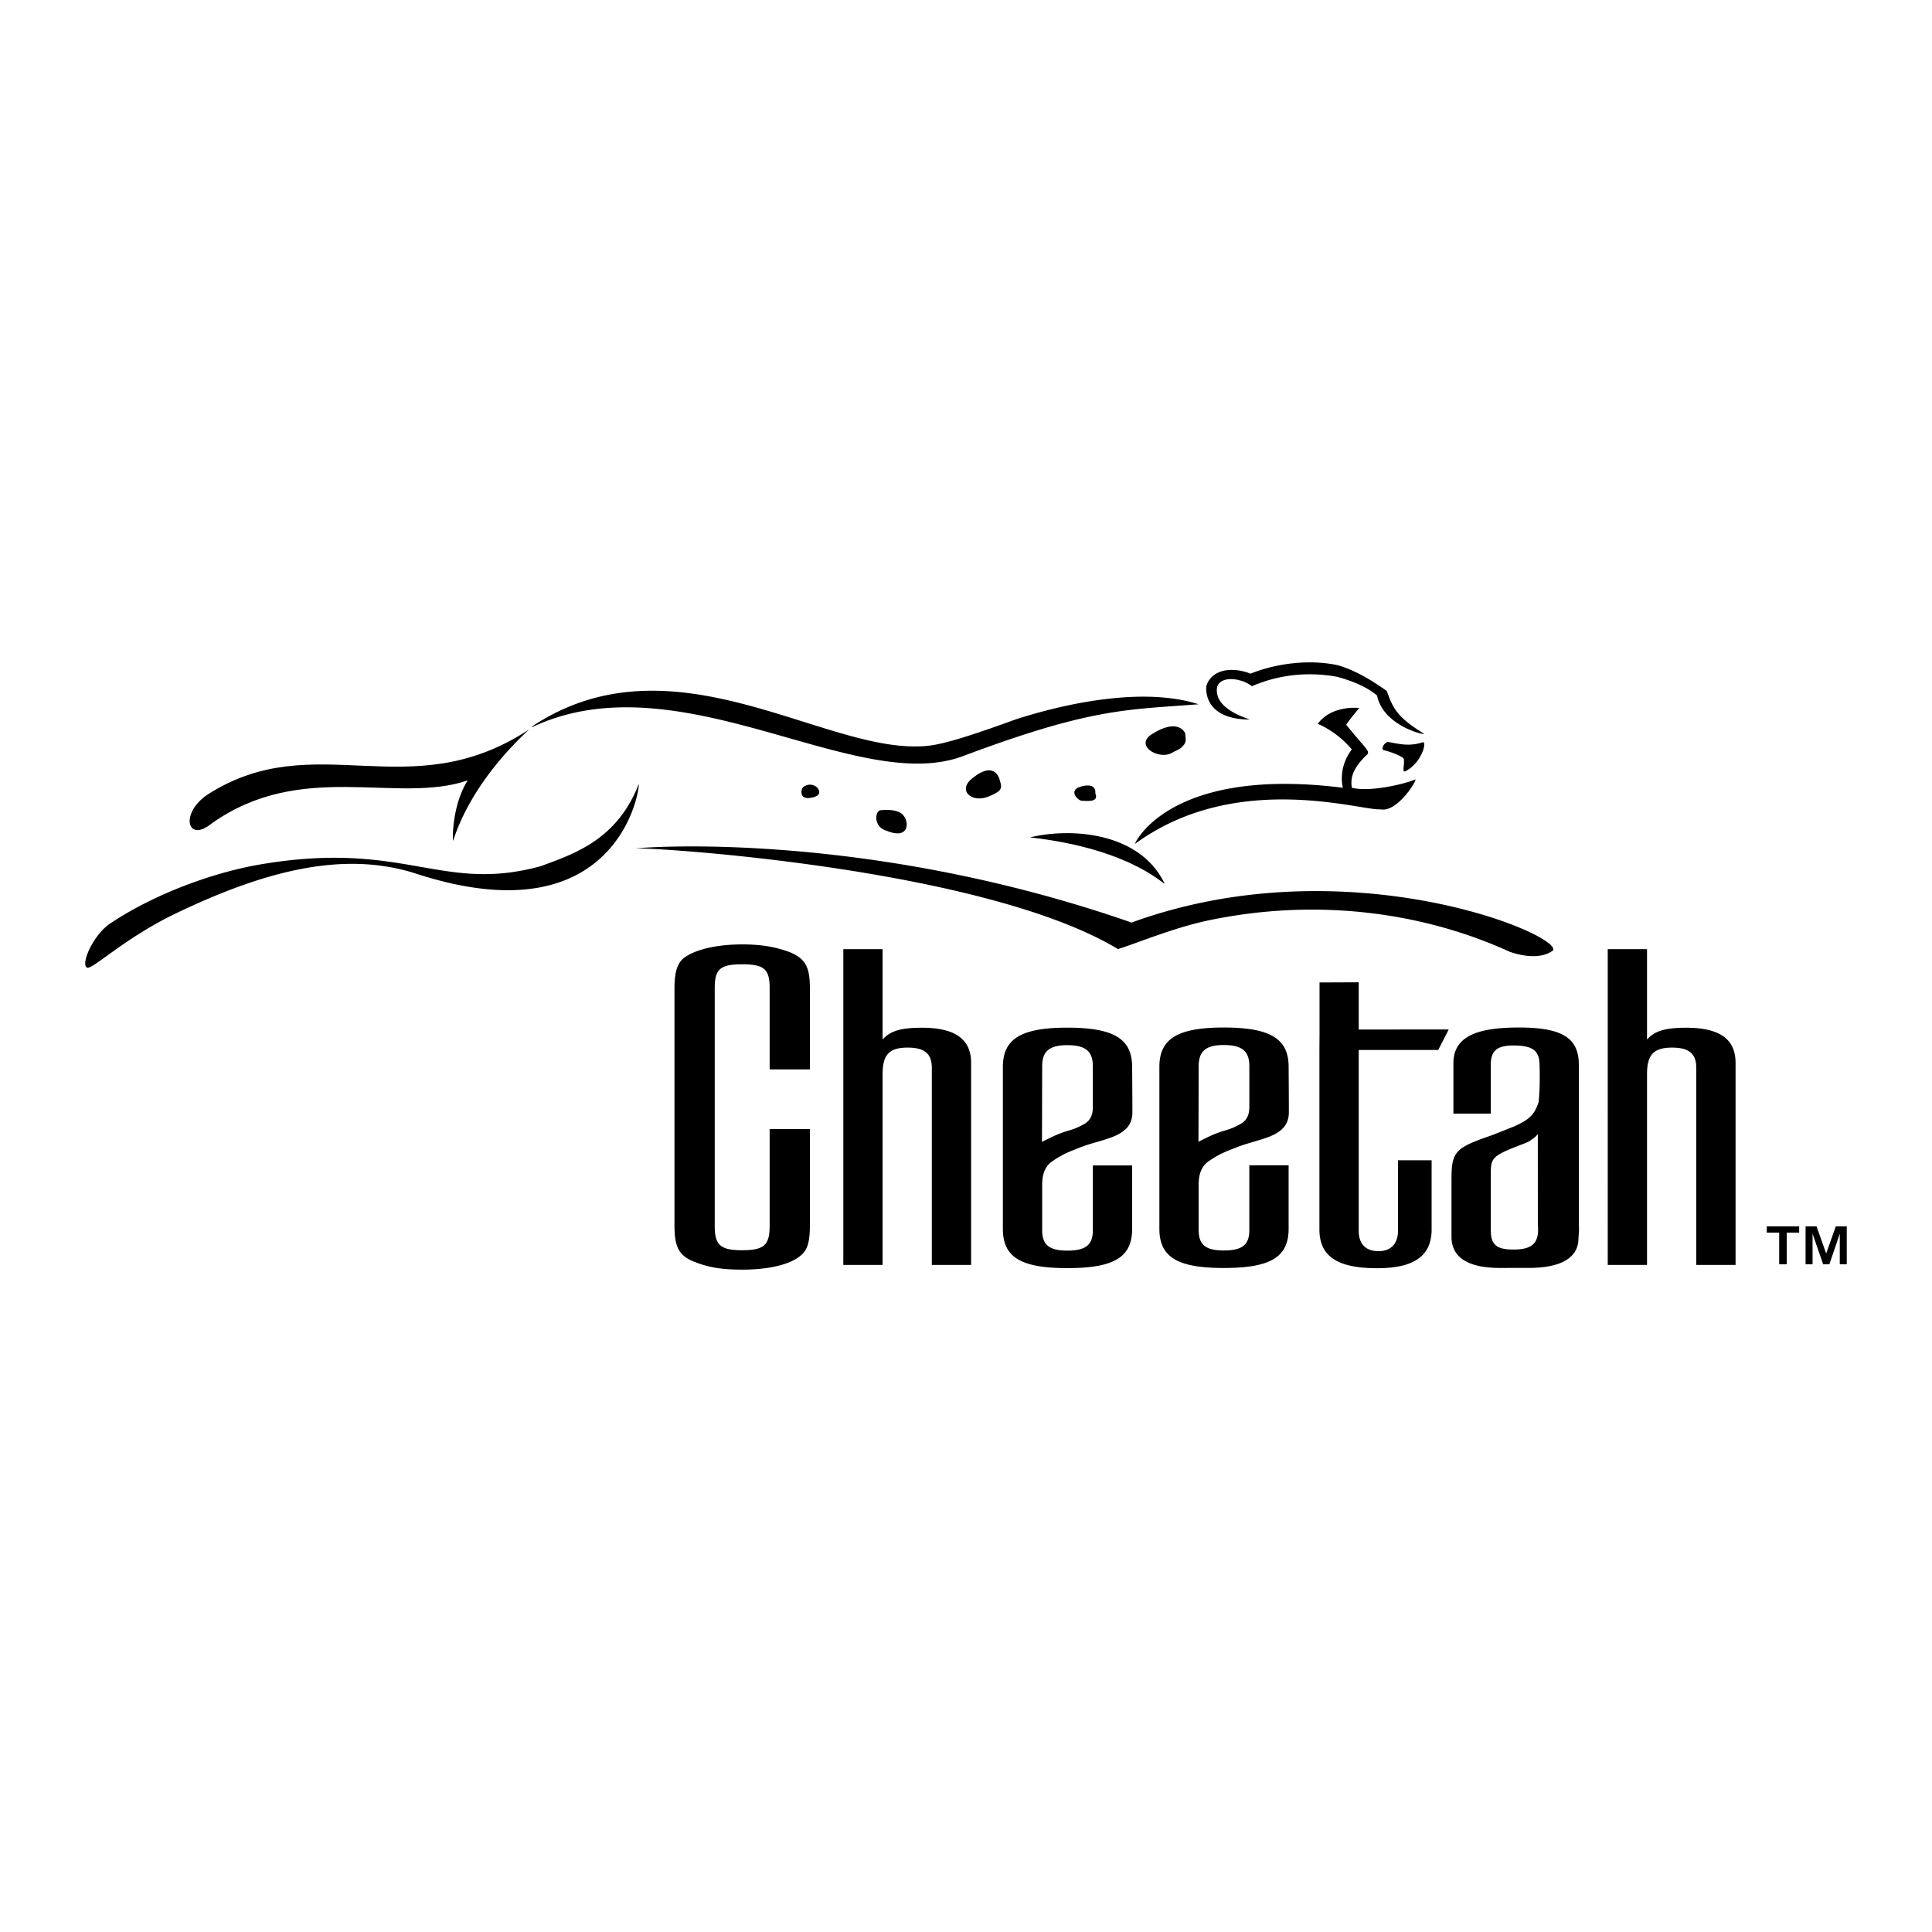 <svg xmlns="http://www.w3.org/2000/svg" width="2500" height="2500" viewBox="0 0 192.756 192.756"><g fill-rule="evenodd" clip-rule="evenodd"><path fill="#fff" d="M0 0h192.756v192.756H0V0z"/><path d="M108.189 112.133c-1.131.646-1.443.557-2.59 1.016-.668.268-1.641.781-1.641.781l.02-7.547c0-1.484.709-2.107 2.504-2.107 1.842 0 2.551.623 2.551 2.107v3.75c0 .51.074 1.476-.844 2zm4.764 4.14h-3.92v6.471c0 1.463-.709 2.029-2.551 2.029-1.795 0-2.504-.566-2.504-2.029v-4.412c0-.523-.021-1.754.996-2.459 1.115-.775 1.771-.984 2.756-1.379 1.035-.414 2.166-.646 3.148-1.016 1.316-.494 2.1-1.182 2.1-2.492 0-1.777-.025-4.537-.025-4.537 0-2.787-1.797-3.92-6.471-3.92-4.629 0-6.426 1.133-6.426 3.92v16.154c0 2.832 1.797 3.918 6.426 3.918 4.674 0 6.471-1.086 6.471-3.918v-6.33zM123.803 112.119c-1.131.646-1.443.559-2.592 1.018-.666.266-1.639.779-1.639.779l.02-7.545c0-1.484.709-2.109 2.504-2.109 1.84 0 2.551.625 2.551 2.109v3.748c0 .51.072 1.475-.844 2zm4.763 4.141h-3.92v6.471c0 1.463-.711 2.029-2.551 2.029-1.795 0-2.504-.566-2.504-2.029v-4.412c0-.525-.021-1.752.996-2.459 1.115-.775 1.771-.984 2.756-1.377 1.033-.416 2.164-.65 3.146-1.018 1.318-.494 2.1-1.18 2.1-2.494 0-1.773-.023-4.535-.023-4.535 0-2.787-1.797-3.92-6.471-3.92-4.629 0-6.424 1.133-6.424 3.92v16.152c0 2.834 1.795 3.92 6.424 3.92 4.674 0 6.471-1.086 6.471-3.92v-6.328zM153.428 113.141l.004 9.061c.17 1.803-.539 2.465-2.43 2.465-1.699 0-2.266-.475-2.266-1.938v-5.525c0-1.654.064-1.859 2.994-2.984 1.025-.395.73-.303 1.156-.574.352-.224.542-.505.542-.505zm-.598 13.357c4.984-.109 4.619-2.711 4.664-3.129.078-.709.027-1.062.027-1.41v-15.715c0-2.691-1.652-3.73-5.998-3.73-4.533 0-6.518 1.086-6.518 3.59v5.006h3.73v-4.865c0-1.416.615-1.936 2.266-1.936 1.938 0 2.6.52 2.6 1.984 0 0 .082 2.1-.094 3.652-.428 1.416-1.152 1.832-2.367 2.406l-2.166.865c-.801.283-1.367.473-1.795.662a6.708 6.708 0 0 0-1.32.66 2.23 2.23 0 0 0-.752.875c-.236.566-.291 1.08-.291 2.355v5.621c0 2.076 1.654 3.115 4.863 3.115 2.031 0-1.262-.004 2.982-.004l.169-.002zM80.803 122.279c0 1.561-.236 2.41-.851 2.93-1.039.945-3.212 1.463-5.904 1.463-1.889 0-3.212-.189-4.581-.709-1.701-.613-2.174-1.463-2.174-3.684V98.617c0-1.512.237-2.361.805-2.929 1.038-.896 3.258-1.464 5.95-1.464 1.89 0 3.212.237 4.582.709 1.701.66 2.173 1.465 2.173 3.684v8.076h-4.015v-8.125c0-1.889-.566-2.36-2.74-2.36-2.173 0-2.739.472-2.739 2.36v23.758c0 1.891.566 2.41 2.739 2.41 2.174 0 2.74-.52 2.74-2.41v-9.682h4.015v9.635zM84.137 94.696h3.92v9.021c.755-.85 1.794-1.18 3.92-1.18 3.306 0 4.911 1.133 4.911 3.496v20.166h-3.92v-19.646c0-1.418-.709-2.033-2.409-2.033-1.841 0-2.502.711-2.502 2.646v19.033h-3.92V94.696zM131.65 102.957V98.02l3.91-.016v4.713l8.98-.008-1.049 2.049h-7.932v18.041c0 1.322.709 2.031 1.982 2.031 1.23 0 1.938-.756 1.938-2.031v-7.037h3.354v6.896c0 2.645-1.748 3.873-5.432 3.873-3.967 0-5.762-1.182-5.762-3.873v-17.9l.011-1.801zM160.404 94.696h3.92v9.021c.756-.85 1.795-1.18 3.922-1.18 3.305 0 4.912 1.133 4.912 3.496v20.166h-3.92v-19.646c0-1.418-.711-2.033-2.412-2.033-1.84 0-2.502.711-2.502 2.646v19.033h-3.92V94.696zM53.097 72.542c14.751-6.922 32.262 6.913 42.976 2.896 12.816-4.807 16.295-4.613 23.506-5.173-5.385-1.73-13.016-.184-18.297 1.528-7.143 2.604-8.408 2.678-10.045 2.678-9.971 0-24.547-11.059-38.18-1.974l.04.045zM53.966 86.413c-9.922 2.73-13.551-2.613-27.943-.178-4.805.813-10.588 2.966-14.854 5.788-1.774 1.045-3.17 4.146-2.491 4.515.493.27 3.71-2.929 8.841-5.394 8.979-4.314 16.845-6.304 24.03-3.969 20.379 6.622 22.37-8.924 22.17-8.93-2.169 5.563-6.461 6.949-9.753 8.168zM63.412 84.655c1.038-.165 34.53 1.841 48.127 10.034 1.852-.555 5.891-2.294 9.688-2.993 10.51-2.064 20.877-.634 29.412 3.268 1.219.423 3.117.77 4.314-.148.812-1.621-20.697-10.553-42.057-2.773-27.148-9.449-49.785-7.426-49.484-7.388zM131.469 72.219c1.189.488 2.535 1.483 3.404 2.563-.309.365-1.318 1.851-.896 3.814-16.043-2.02-20.27 4.467-20.754 5.609 10.096-7.404 22.66-3.282 24.506-3.459 1.717.374 3.834-3.168 3.443-2.973-.625.313-4.303 1.311-6.299.822-.111-.785-.111-1.795 1.578-3.365.162-.394-.164-.48-2.139-2.917.184-.295.652-.919 1.305-1.66-.142-.054-2.783-.288-4.148 1.566z"/><path d="M138.428 74.015c-.35.129-.691.732-.363.832.34.061 1.344.392 1.797.688.16.083.188.173.209.244.078.859-.387 1.599.525.938.238-.154.512-.421.795-.762.586-.788.893-1.783.594-1.912-1.352.46-2.296.199-3.557-.028zM124.777 67.21c-2.197-.838-4.035-.225-4.432 1.288-.082 1.459.812 3.283 4.307 3.293.311.001-3.689-.909-3.213-3.293.449-1.176 2.551-.783 3.459-.035 1.279-.553 4.395-1.702 8.527-.937 2.066.553 3.363 1.329 3.961 1.865.572 2.838 4.273 3.876 4.725 3.845-2.637-1.652-3.086-2.411-3.756-4.304-1.254-.877-2.961-2.02-4.922-2.575-4.622-.944-8.656.853-8.656.853zM102.77 83.546c3.941-.966 10.861-.595 13.391 4.539.312.636-2.827-3.348-13.391-4.539zM116.857 75.146c.688-.388.445-.187.967-.521.594-.558.492-.711.42-1.464 0 0-.643-1.66-3.422.149-1.584 1.167.807 2.482 2.035 1.836zM46.662 77.861c-7.101 2.419-16.54-2.101-25.556 4.304-2.447 1.999-3.192-1.052-.364-2.912 10.713-6.843 20.079 1.399 32.031-6.464-6.818 6.375-7.57 11.72-7.587 11.012-.049-1.922.457-4.362 1.476-5.94zM107.916 79.888c.92.064 1.688.057 1.363-.743 0 0 .203-1.162-1.5-.651-1.183.365-.297 1.339.137 1.394zM88.455 82.885c2.473 1.022 2.308-1.249 1.394-1.787 0 0-.57-.408-1.983-.269-.605.066-.736 1.7.589 2.056zM98.74 79.424c1.088-.47 1.303-.687 1.023-1.52 0 0-.354-2.144-2.697-.304-1.667 1.267-.046 2.618 1.674 1.824zM80.883 79.595c.078-.014 1.32-.146.668-1.002 0 0-.576-.621-1.374-.099-.301.207-.462 1.328.706 1.101zM176.271 122.979v-.627h3.232v.627h-1.24v3.16h-.754v-3.16h-1.238zm4.963-.627l.963 2.711.963-2.711h1.092v3.787h-.697v-3.057l-1.037 3.057h-.621l-1.057-3.057v3.057h-.697v-3.787h1.091z"/></g></svg>